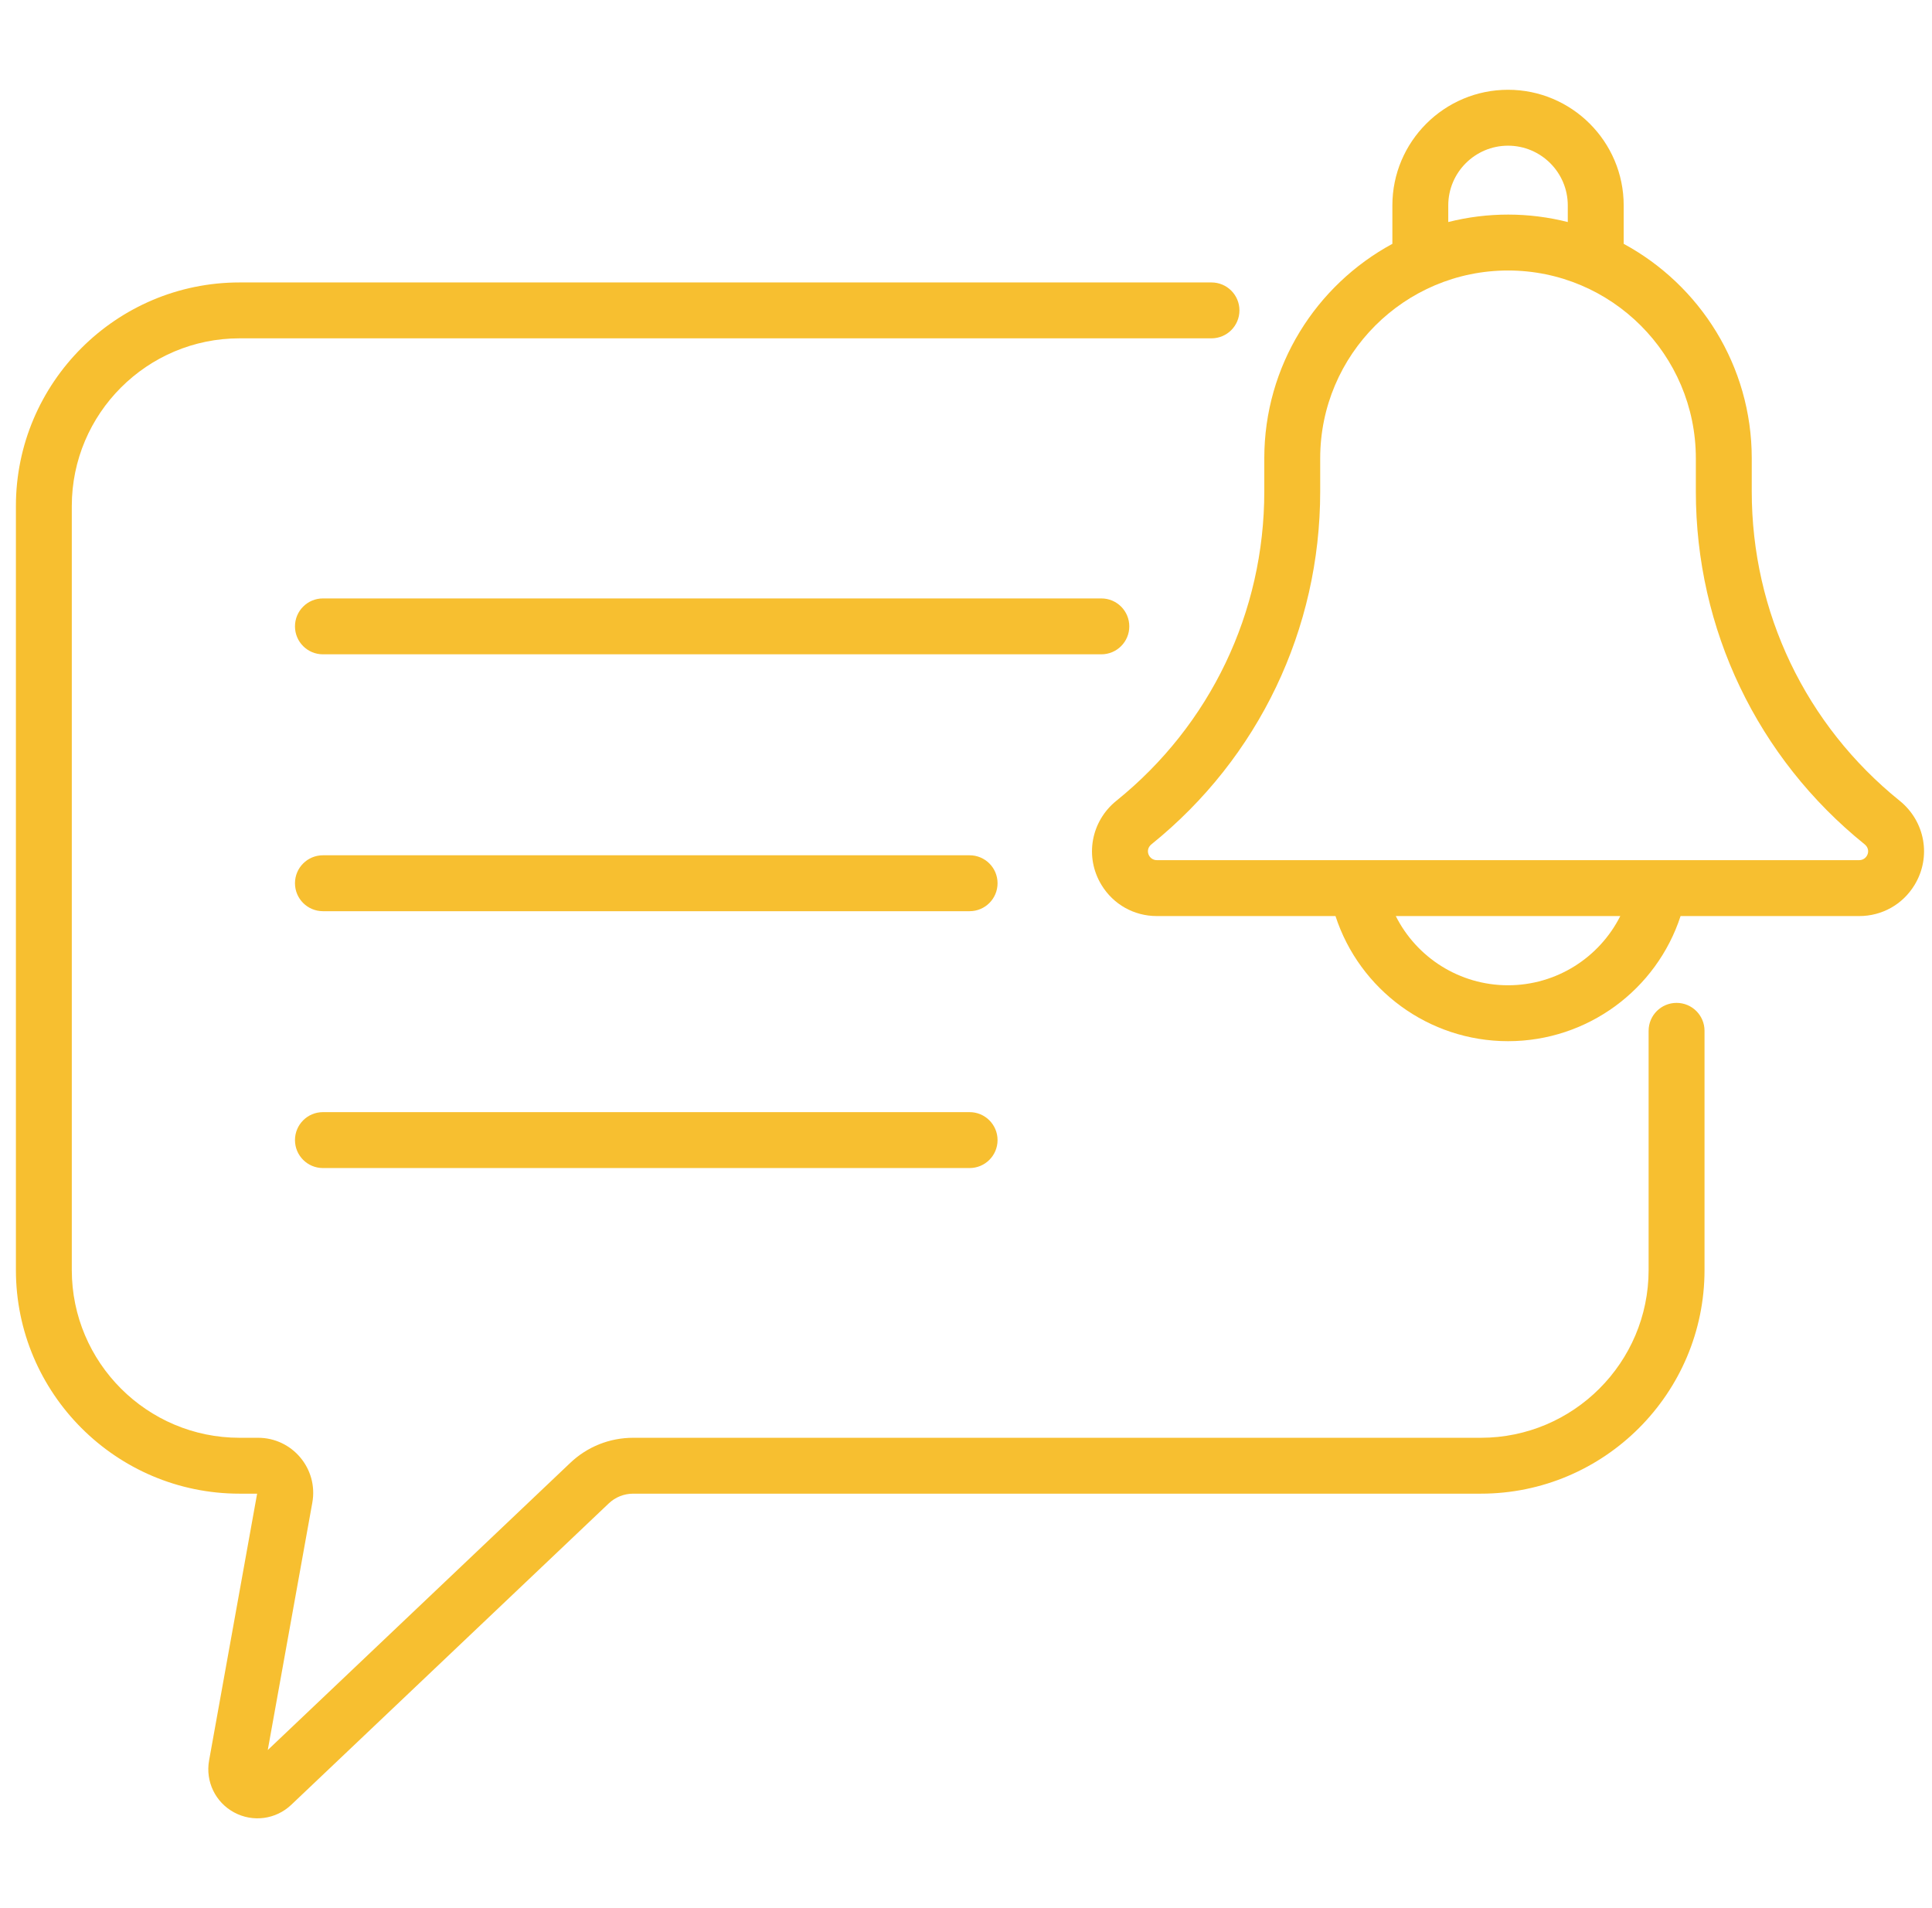 <svg width="81" height="80" viewBox="0 0 81 80" fill="none" xmlns="http://www.w3.org/2000/svg">
<g id="fi_2950678" clip-path="url(#clip0_2873_23014)">
<g id="Group">
<g id="Group_2">
<path id="Vector" d="M47.346 26.262C47.346 25.614 46.822 25.09 46.174 25.09H13.539C12.891 25.09 12.367 25.614 12.367 26.262C12.367 26.909 12.891 27.433 13.539 27.433H46.174C46.822 27.433 47.346 26.909 47.346 26.262Z" fill="#F7BF30"/>
<path id="Vector_2" d="M40.651 35.859H13.539C12.891 35.859 12.367 36.383 12.367 37.031C12.367 37.678 12.891 38.203 13.539 38.203H40.651C41.299 38.203 41.823 37.678 41.823 37.031C41.823 36.383 41.299 35.859 40.651 35.859Z" fill="#F7BF30"/>
<path id="Vector_3" d="M40.651 46.628H13.539C12.891 46.628 12.367 47.153 12.367 47.8C12.367 48.447 12.891 48.972 13.539 48.972H40.651C41.299 48.972 41.823 48.447 41.823 47.8C41.823 47.153 41.299 46.628 40.651 46.628Z" fill="#F7BF30"/>
<path id="Vector_4" d="M79.644 33.573C75.703 30.395 73.443 25.668 73.443 20.604V19.215C73.443 15.335 71.268 11.953 68.074 10.223V8.613C68.074 5.939 65.898 3.764 63.225 3.764C60.551 3.764 58.376 5.939 58.376 8.613V10.223C55.181 11.953 53.006 15.335 53.006 19.215V20.605C53.006 25.668 50.746 30.395 46.805 33.573C45.74 34.431 45.462 35.929 46.184 37.109C46.681 37.921 47.547 38.407 48.499 38.407H55.991C56.998 41.498 59.898 43.653 63.225 43.653C66.551 43.653 69.452 41.498 70.459 38.407H77.95C78.903 38.407 79.768 37.922 80.265 37.109C80.988 35.926 80.707 34.429 79.644 33.573ZM60.719 8.613C60.719 7.231 61.843 6.108 63.225 6.108C64.606 6.108 65.73 7.231 65.73 8.613V9.309C64.103 8.897 62.379 8.889 60.719 9.309V8.613ZM63.225 41.309C61.194 41.309 59.393 40.148 58.519 38.407H67.931C67.056 40.148 65.256 41.309 63.225 41.309ZM77.95 36.063C74.614 36.063 53.743 36.063 48.5 36.063C48.168 36.063 47.978 35.639 48.276 35.398C52.772 31.772 55.35 26.38 55.35 20.604V19.215C55.35 14.873 58.883 11.341 63.225 11.341C67.567 11.341 71.099 14.873 71.099 19.215V20.604C71.099 26.38 73.678 31.772 78.174 35.398C78.472 35.638 78.282 36.063 77.95 36.063Z" fill="#F7BF30"/>
<path id="Vector_5" d="M70.291 42.047C69.644 42.047 69.119 42.571 69.119 43.219V53.247C69.119 57.126 65.964 60.281 62.086 60.281H26.547C25.561 60.281 24.624 60.654 23.909 61.333L11.226 73.373L13.094 63.001C13.35 61.583 12.259 60.281 10.82 60.281H10.043C6.165 60.281 3.01 57.126 3.01 53.248V21.218C3.01 17.34 6.165 14.185 10.043 14.185H50.792C51.439 14.185 51.964 13.661 51.964 13.013C51.964 12.366 51.439 11.842 50.792 11.842H10.043C4.873 11.842 0.667 16.048 0.667 21.218V53.247C0.667 58.418 4.873 62.624 10.043 62.624H10.78L8.766 73.811C8.608 74.689 9.029 75.564 9.815 75.988C10.597 76.41 11.56 76.287 12.211 75.669L25.522 63.033C25.8 62.769 26.164 62.624 26.547 62.624H62.086C67.257 62.624 71.463 58.418 71.463 53.247V43.218C71.463 42.571 70.938 42.047 70.291 42.047Z" fill="#F7BF30"/>
</g>
</g>
</g>
<defs>
<clipPath id="clip0_2873_23014">
<rect width="80" height="80" fill="white" transform="translate(0.667)"/>
</clipPath>
</defs>
</svg>
